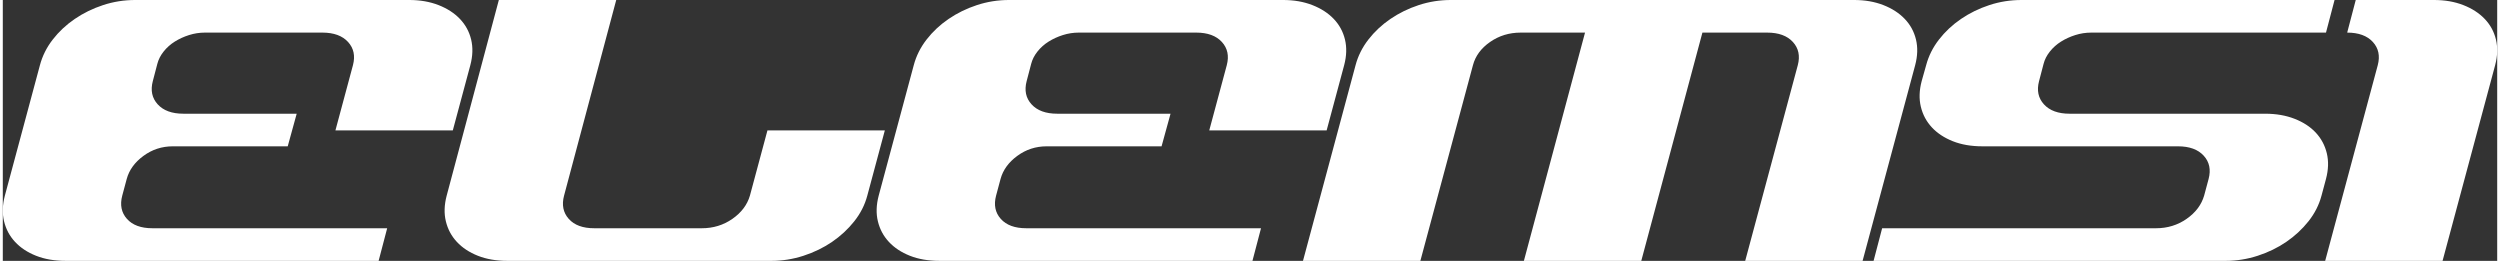 <svg xmlns="http://www.w3.org/2000/svg" xmlns:xlink="http://www.w3.org/1999/xlink" xmlns:xodm="http://www.corel.com/coreldraw/odm/2003" xml:space="preserve" width="1428px" height="149px" style="shape-rendering:geometricPrecision; text-rendering:geometricPrecision; image-rendering:optimizeQuality; fill-rule:evenodd; clip-rule:evenodd" viewBox="0 0 2088.452 218.402"><rect x="0" y="0" width="2088.452" height="218.402" fill="#333333" stroke="none"/> <defs> <style type="text/css"> .fil0 {fill:white;fill-rule:nonzero} </style> </defs> <g id="Layer_x0020_1">  <path class="fil0" d="M238.556 122.508l-96.235 0c-9.098,0 -17.289,2.673 -24.569,8.02 -7.28,5.346 -11.945,11.772 -13.991,19.281l-3.754 13.992c-2.048,7.734 -0.74,14.218 3.924,19.45 4.663,5.234 11.775,7.85 21.329,7.85l196.559 0 -7.165 27.299 -262.081 0c-9.327,0 -17.575,-1.42 -24.741,-4.265 -7.165,-2.844 -13.023,-6.711 -17.573,-11.603 -4.55,-4.891 -7.624,-10.635 -9.214,-17.231 -1.593,-6.6 -1.363,-13.766 0.683,-21.5l29.346 -109.202c2.047,-7.732 5.631,-14.9 10.749,-21.497 5.12,-6.598 11.261,-12.343 18.429,-17.234 7.165,-4.89 15.07,-8.758 23.717,-11.602 8.644,-2.843 17.631,-4.265 26.96,-4.265l229.316 0c9.102,0 17.292,1.422 24.572,4.265 7.279,2.844 13.251,6.712 17.917,11.602 4.662,4.891 7.79,10.636 9.384,17.234 1.592,6.597 1.364,13.765 -0.685,21.497l-14.671 54.601 -98.281 0 14.674 -54.601c2.046,-7.732 0.681,-14.217 -4.097,-19.45 -4.775,-5.233 -11.943,-7.848 -21.497,-7.848l-98.278 0c-4.553,0 -8.989,0.68 -13.311,2.046 -4.322,1.366 -8.305,3.186 -11.943,5.462 -3.642,2.274 -6.769,5.06 -9.385,8.359 -2.616,3.299 -4.379,6.768 -5.289,10.41l-3.754 14.332c-2.047,7.733 -0.681,14.218 4.094,19.45 4.778,5.233 11.944,7.848 21.501,7.848l94.866 0 -7.506 27.3zm1745.793 -87.359c-4.778,-5.233 -11.946,-7.848 -21.499,-7.848l7.166 -27.3 65.52 0c9.101,0 17.29,1.42 24.568,4.265 7.282,2.845 13.254,6.712 17.917,11.604 4.664,4.89 7.792,10.634 9.384,17.233 1.594,6.596 1.367,13.762 -0.68,21.497l-44.021 163.8 -98.281 0 44.021 -163.8c2.047,-7.735 0.684,-14.22 -4.095,-19.451zm-39.239 -7.849l-196.558 0c-4.553,0 -8.989,0.682 -13.312,2.046 -4.323,1.366 -8.303,3.186 -11.943,5.462 -3.641,2.275 -6.768,5.06 -9.384,8.361 -2.616,3.298 -4.379,6.767 -5.288,10.407l-3.755 14.334c-2.047,7.735 -0.683,14.217 4.093,19.449 4.778,5.235 11.944,7.85 21.501,7.85l163.8 0c9.1,0 17.287,1.422 24.569,4.265 7.28,2.844 13.194,6.711 17.747,11.603 4.55,4.89 7.621,10.637 9.212,17.233 1.591,6.6 1.363,13.765 -0.682,21.498l-3.753 13.995c-2.05,7.733 -5.69,14.898 -10.921,21.497 -5.233,6.596 -11.429,12.343 -18.597,17.231 -7.167,4.891 -15.13,8.761 -23.889,11.605 -8.759,2.843 -17.687,4.266 -26.789,4.266l-294.838 0 7.165 -27.3 229.321 0c9.553,0 18.085,-2.616 25.595,-7.851 7.505,-5.234 12.395,-11.715 14.674,-19.448l3.755 -13.995c2.045,-7.733 0.68,-14.218 -4.1,-19.451 -4.776,-5.231 -11.942,-7.849 -21.497,-7.849l-163.8 0c-9.327,0 -17.573,-1.421 -24.741,-4.263 -7.166,-2.846 -13.026,-6.711 -17.575,-11.604 -4.549,-4.891 -7.621,-10.635 -9.212,-17.233 -1.593,-6.598 -1.366,-13.763 0.683,-21.498l3.752 -13.31c2.048,-7.735 5.631,-14.9 10.749,-21.498 5.119,-6.598 11.262,-12.342 18.428,-17.232 7.166,-4.892 15.072,-8.759 23.717,-11.606 8.645,-2.841 17.633,-4.264 26.961,-4.264l262.079 0 -7.167 27.3zm-812.505 27.299c2.047,-7.734 5.633,-14.899 10.75,-21.497 5.118,-6.598 11.261,-12.343 18.429,-17.232 7.165,-4.892 15.069,-8.759 23.715,-11.606 8.646,-2.841 17.631,-4.264 26.959,-4.264l337.496 0c9.101,0 17.29,1.423 24.571,4.264 7.278,2.847 13.251,6.714 17.913,11.606 4.667,4.889 7.794,10.634 9.388,17.232 1.591,6.598 1.363,13.763 -0.686,21.497l-44.02 163.803 -98.281 0 44.024 -163.803c2.049,-7.734 0.681,-14.219 -4.098,-19.451 -4.777,-5.232 -11.944,-7.848 -21.498,-7.848l-54.257 0 -51.188 191.102 -98.281 0 51.189 -191.102 -53.917 0c-9.555,0 -18.087,2.616 -25.597,7.848 -7.503,5.232 -12.282,11.717 -14.329,19.451l-44.025 163.803 -98.277 0 44.02 -163.803zm-162.426 67.909l-96.234 0c-9.099,0 -17.289,2.673 -24.57,8.02 -7.282,5.346 -11.944,11.772 -13.991,19.281l-3.755 13.992c-2.046,7.734 -0.738,14.218 3.924,19.45 4.665,5.234 11.776,7.85 21.331,7.85l196.558 0 -7.165 27.299 -262.08 0c-9.328,0 -17.574,-1.42 -24.742,-4.265 -7.165,-2.844 -13.024,-6.711 -17.574,-11.603 -4.55,-4.891 -7.621,-10.635 -9.213,-17.231 -1.593,-6.6 -1.363,-13.766 0.682,-21.5l29.347 -109.202c2.047,-7.732 5.631,-14.9 10.749,-21.497 5.119,-6.598 11.262,-12.343 18.428,-17.234 7.166,-4.89 15.071,-8.758 23.718,-11.602 8.643,-2.843 17.632,-4.265 26.959,-4.265l229.317 0c9.103,0 17.29,1.422 24.572,4.265 7.28,2.844 13.25,6.712 17.917,11.602 4.662,4.891 7.792,10.636 9.384,17.234 1.592,6.597 1.363,13.765 -0.683,21.497l-14.673 54.601 -98.281 0 14.673 -54.601c2.047,-7.732 0.683,-14.217 -4.094,-19.45 -4.777,-5.233 -11.945,-7.848 -21.498,-7.848l-98.281 0c-4.551,0 -8.988,0.68 -13.308,2.046 -4.324,1.366 -8.306,3.186 -11.945,5.462 -3.641,2.274 -6.768,5.06 -9.384,8.359 -2.617,3.299 -4.38,6.768 -5.289,10.41l-3.755 14.332c-2.046,7.733 -0.68,14.218 4.096,19.45 4.778,5.233 11.944,7.848 21.5,7.848l94.868 0 -7.508 27.3zm-500.265 41.295c-2.049,7.733 -0.741,14.216 3.923,19.448 4.665,5.235 11.772,7.851 21.329,7.851l90.09 0c9.554,0 18.087,-2.616 25.592,-7.851 7.509,-5.232 12.401,-11.715 14.674,-19.448l14.676 -54.602 98.28 0 -14.675 54.602c-2.048,7.733 -5.689,14.898 -10.922,21.497 -5.23,6.597 -11.43,12.343 -18.596,17.233 -7.165,4.889 -15.127,8.759 -23.888,11.602 -8.758,2.844 -17.687,4.267 -26.787,4.267l-221.131 0c-9.327,0 -17.574,-1.423 -24.741,-4.267 -7.166,-2.843 -13.023,-6.713 -17.573,-11.602 -4.549,-4.89 -7.621,-10.636 -9.214,-17.233 -1.593,-6.599 -1.365,-13.764 0.683,-21.497l43.679 -163.803 98.279 0 -43.678 163.803z"></path> </g> </svg>